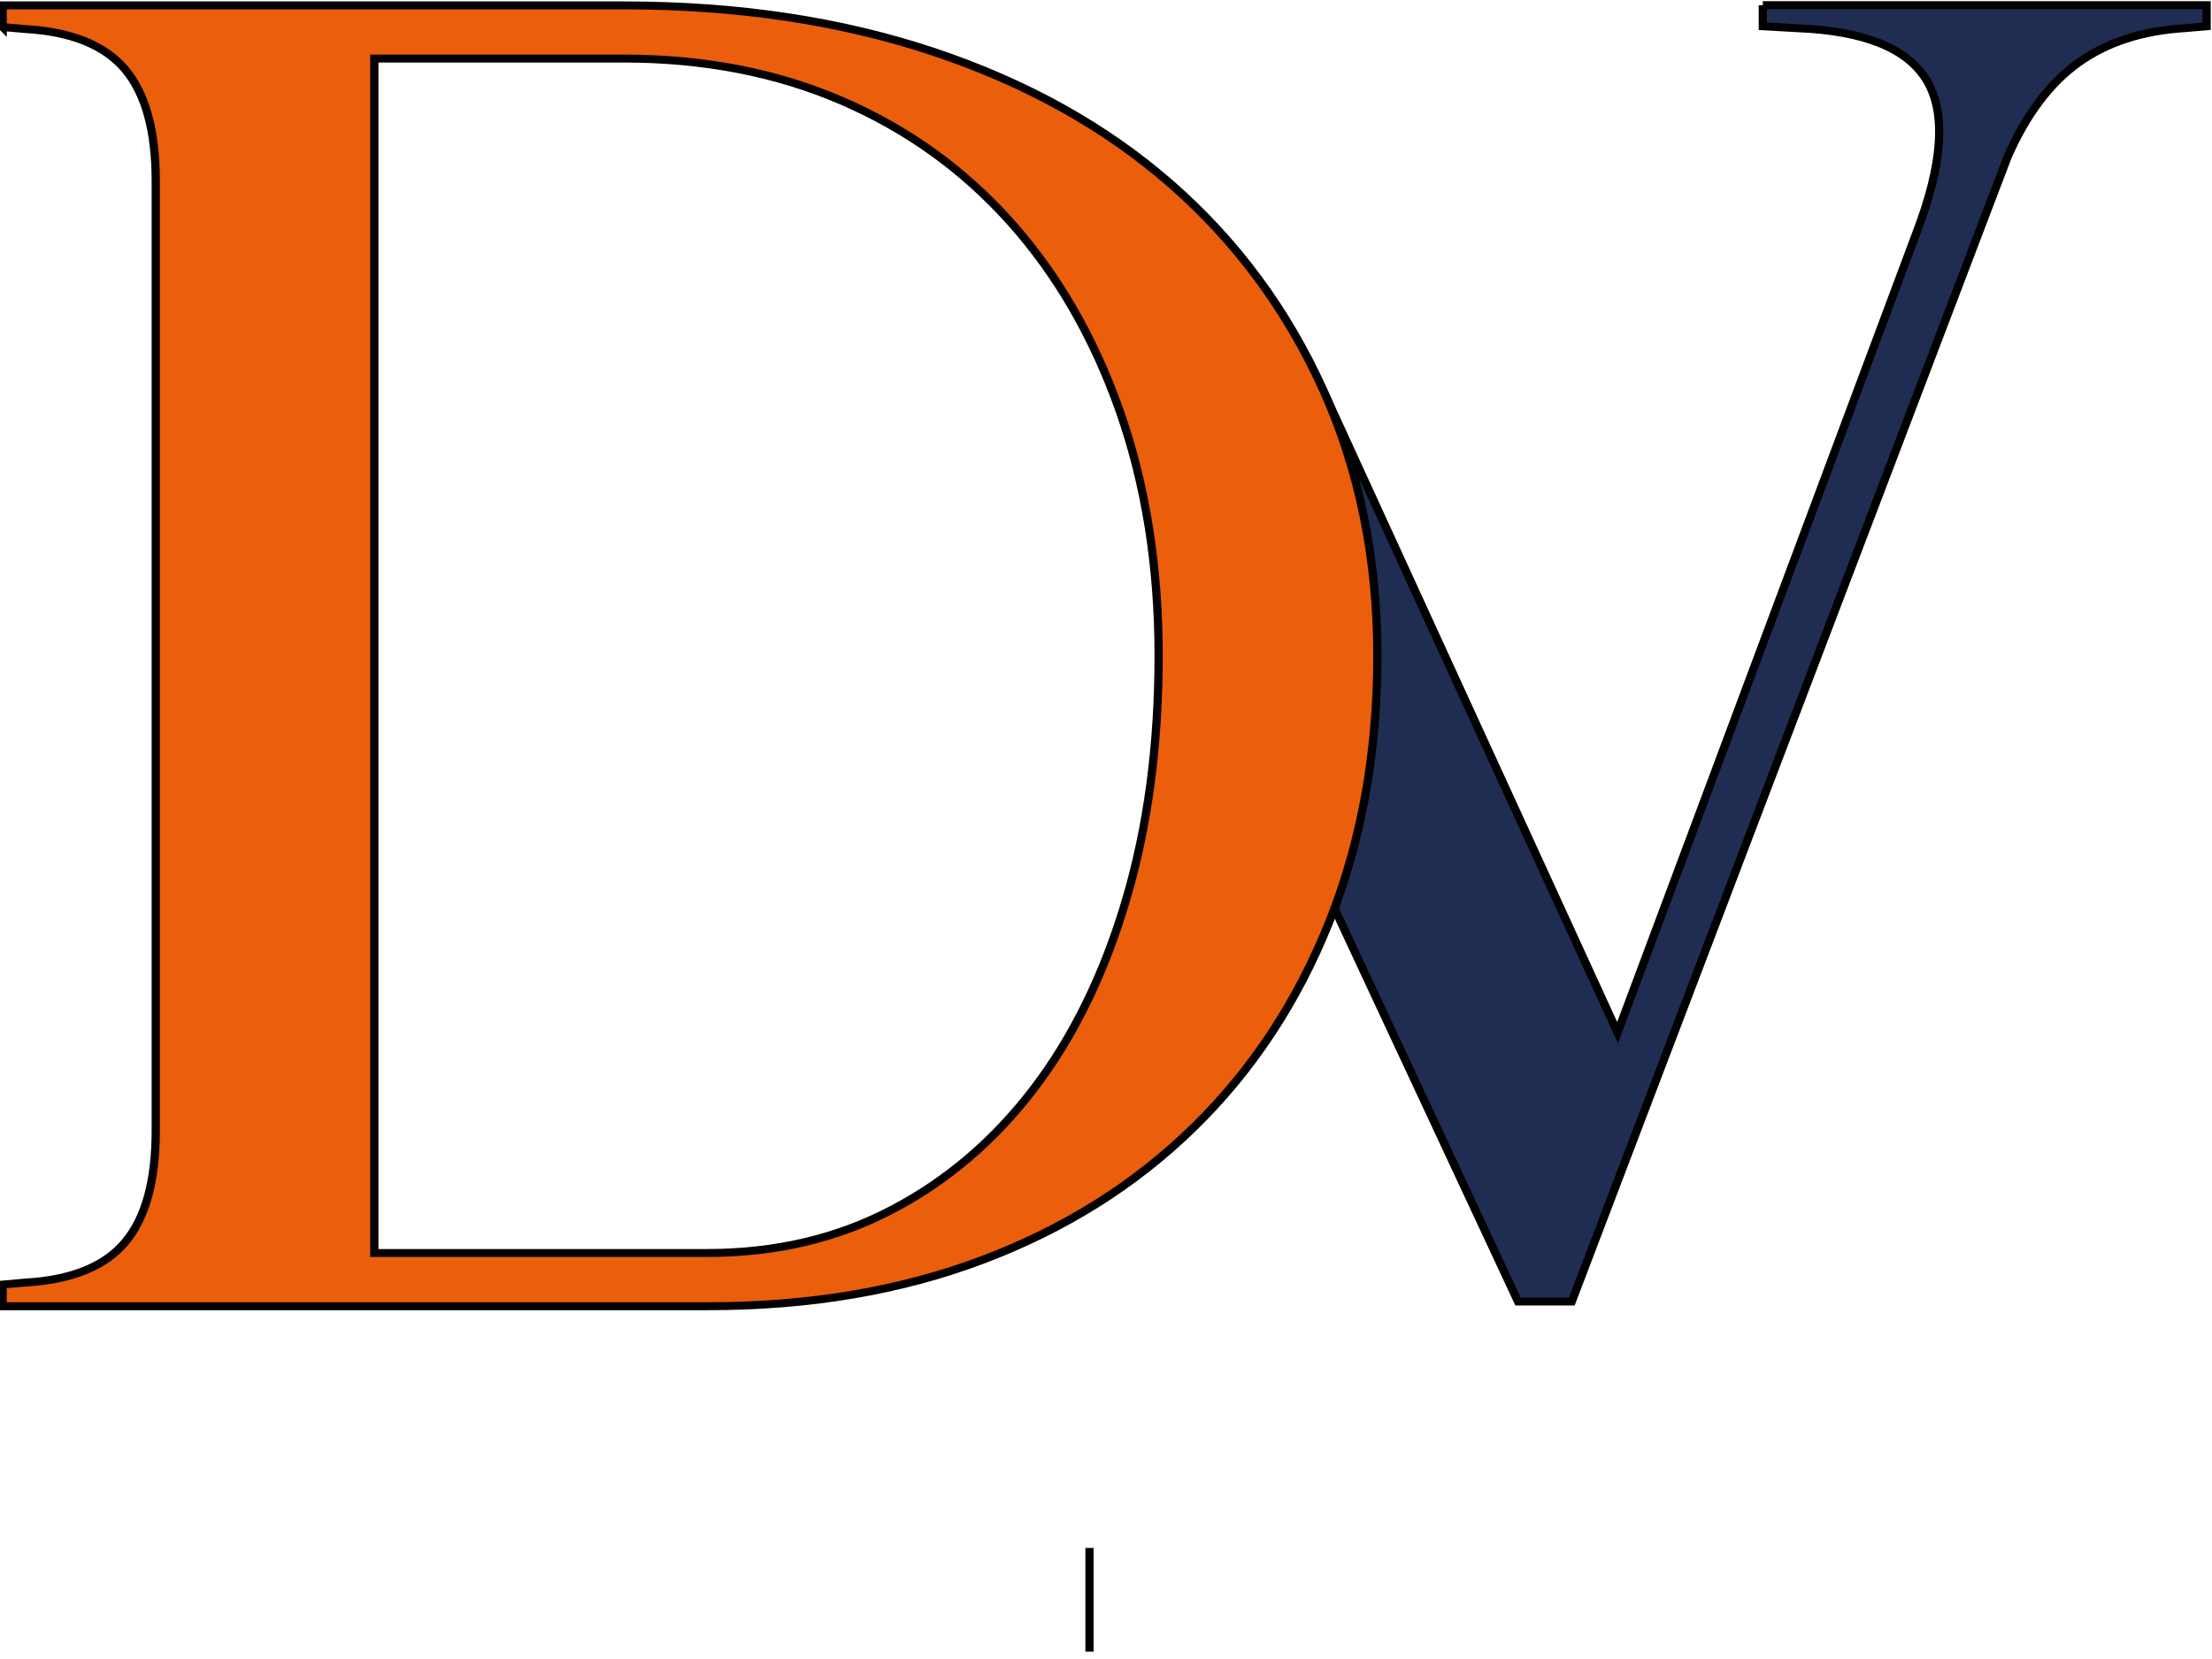<?xml version="1.0" encoding="UTF-8"?> <svg xmlns="http://www.w3.org/2000/svg" width="800" height="600"><g><title>Layer 1</title><g stroke="null"><g stroke="null" transform="matrix(2.973 0 0 2.869 -1136.74 -884.929)"><g stroke="null"><g stroke="null"><path stroke="null" fill=" rgb(31, 45, 83)" d="m596.801,309.096l0,2.66l4.12,0.24c8.23,0.33 13.52,2.54 15.86,6.66c2.34,4.11 1.9,10.53 -1.33,19.24l-36.32,100.72l-35.52,-80.3l-15.34,0l0,28.19l38.75,86.01l6.54,0l53.02,-144.3c2.26,-5.33 5.12,-9.28 8.6,-11.86c3.47,-2.58 7.78,-4.03 12.95,-4.36l2.66,-0.24l0,-2.66l-53.99,0z" class="st0"></path></g></g><g stroke="null"><g stroke="null"></g></g><g stroke="null"><g stroke="null"><g stroke="null"><g stroke="null"><path stroke="null" fill=" rgb(31, 45, 83)" d="m514.891,503.576l0,13.07l0,-13.07z" class="st0"></path></g></g></g><g stroke="null"><g stroke="null"><g stroke="null"><path stroke="null" fill=" rgb(235, 94, 11)" d="m382.681,311.856l0,-2.73l75.63,0c13.77,0 26.29,1.95 37.58,5.84c11.28,3.9 20.9,9.44 28.87,16.65c7.96,7.21 14.14,15.86 18.55,25.96c4.39,10.1 6.6,21.29 6.6,33.54c0,12.26 -1.96,23.44 -5.85,33.54c-3.9,10.1 -9.41,18.76 -16.55,25.96c-7.13,7.21 -15.68,12.76 -25.63,16.65c-9.96,3.89 -21.08,5.84 -33.35,5.84l-85.85,0l0,-2.73l2.73,-0.25c5.63,-0.33 9.69,-2.03 12.17,-5.09c2.48,-3.06 3.72,-7.74 3.72,-14.04l0,-119.76c0,-6.29 -1.24,-10.97 -3.72,-14.04c-2.49,-3.06 -6.55,-4.76 -12.17,-5.09l-2.73,-0.25zm45.22,154.54l40.5,0c8.28,0 15.78,-1.82 22.48,-5.47c6.71,-3.64 12.46,-8.74 17.27,-15.28c4.8,-6.54 8.53,-14.45 11.18,-23.73c2.65,-9.27 3.97,-19.54 3.97,-30.81c0,-11.26 -1.58,-21.53 -4.72,-30.81c-3.15,-9.28 -7.58,-17.23 -13.29,-23.85c-5.71,-6.62 -12.55,-11.72 -20.5,-15.28c-7.95,-3.56 -16.81,-5.34 -26.59,-5.34l-30.31,0l0,150.57l0.01,0z" class="st1"></path></g></g></g></g></g></g></g></svg> 